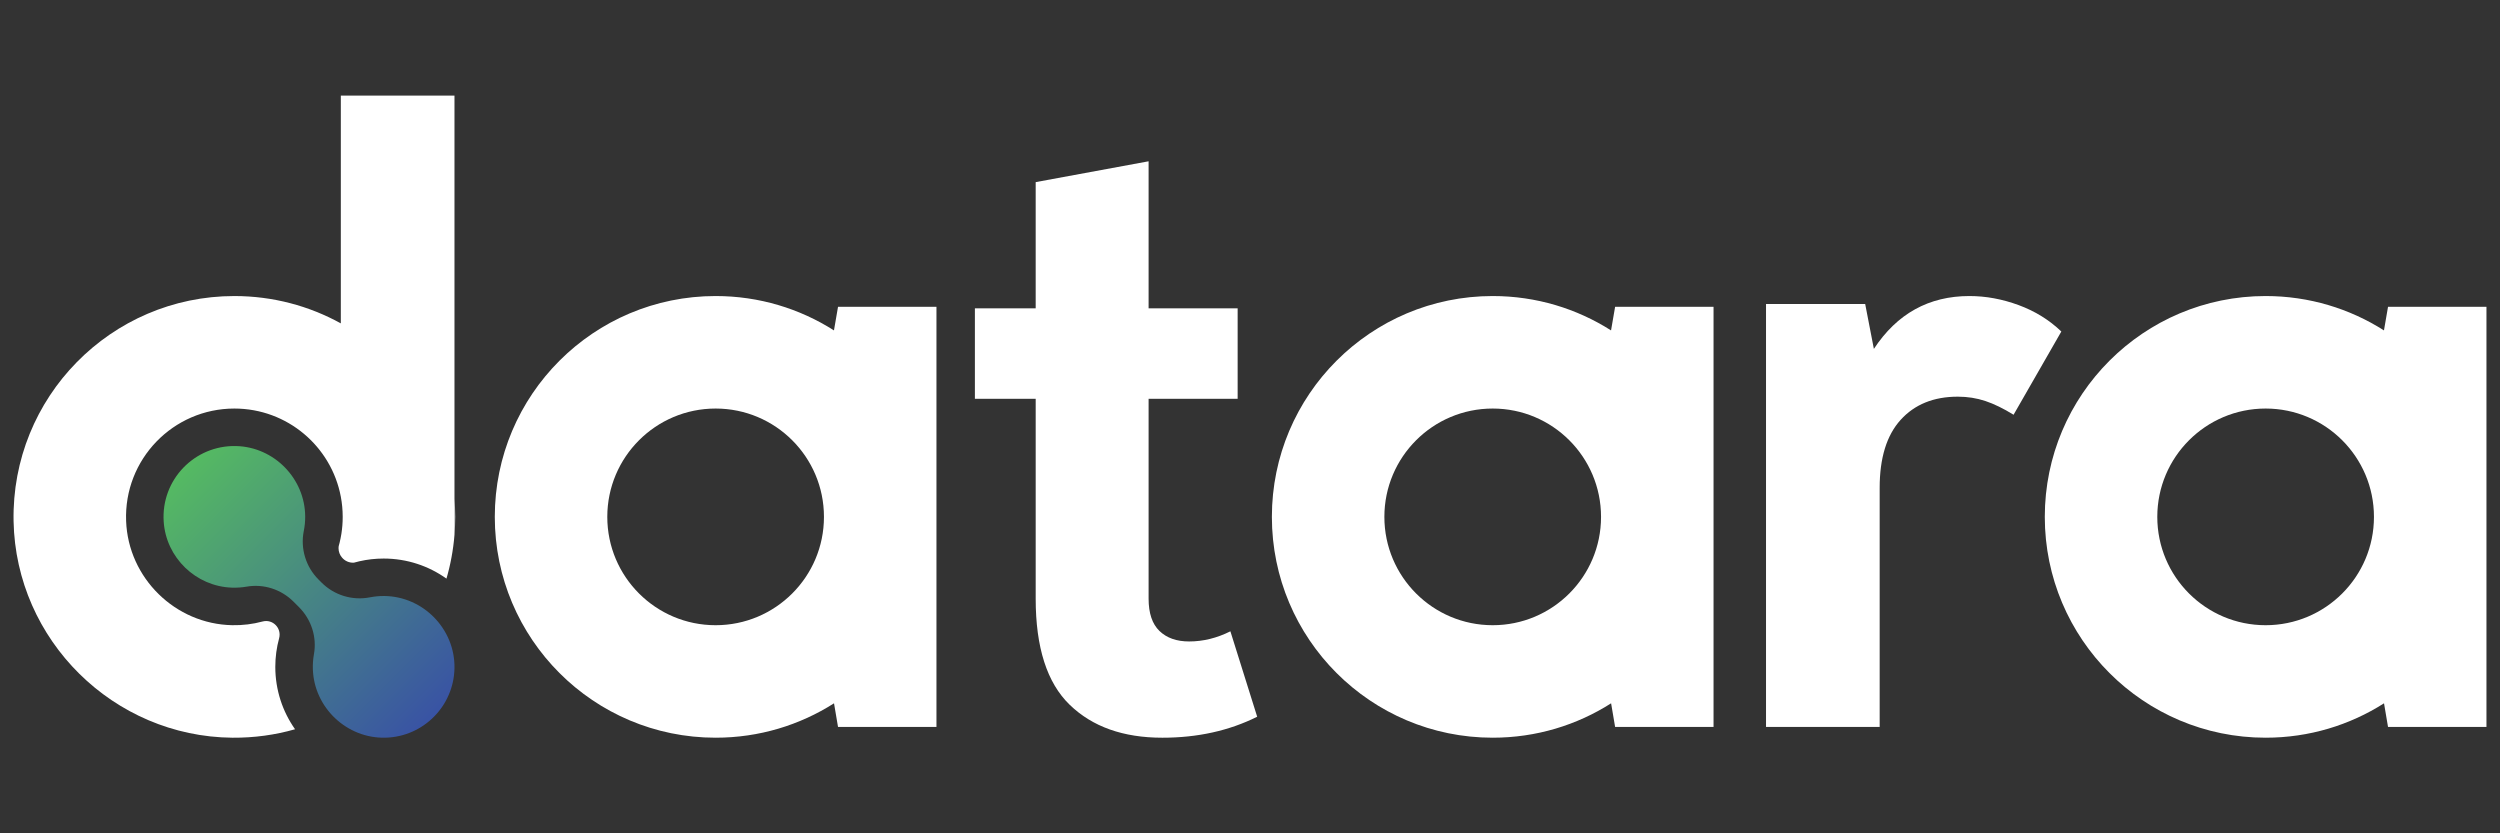 <?xml version="1.0" encoding="utf-8"?>
<!-- Generator: Adobe Illustrator 24.3.0, SVG Export Plug-In . SVG Version: 6.00 Build 0)  -->
<svg version="1.1" id="Layer_1" xmlns="http://www.w3.org/2000/svg" xmlns:xlink="http://www.w3.org/1999/xlink" x="0px" y="0px"
	 viewBox="900 800 1200 400" style="enable-background:new 0 0 3000 2000;" xml:space="preserve">
<rect x="900" y="800" width="1200" height="400" fill="#333333" stroke="none"/>
<style type="text/css">
	.st0{fill:#141329;}
	.st1{fill:#FFFFFF;}
	.st2{fill:#FBFDFE;}
	.st3{fill:url(#SVGID_1_);}
</style>
<g>
	<path class="st1" d="M1490.59,1103.03c-6.49,3.25-13.09,4.87-19.8,4.87c-6.03,0-10.77-1.68-14.25-5.04
		c-3.47-3.36-5.21-8.52-5.21-15.46v-95.97h42.74V948h-42.74v-70.58l-54.2,10V948h-29.18v43.43h29.18v95.97
		c0,23.39,5.44,40.36,16.33,50.9c10.88,10.54,25.71,15.8,44.47,15.8c16.91,0,32.08-3.36,45.52-10.07L1490.59,1103.03z"/>
	<path class="st1" d="M1802.24,1148.92v-114.75c0-14.35,3.35-25.24,10.07-32.65c6.72-7.41,15.87-11.12,27.45-11.12
		c4.63,0,9.03,0.69,13.2,2.08c4.17,1.39,8.69,3.6,13.55,6.6l22.93-39.95c-5.79-5.56-12.62-9.78-20.49-12.68
		c-7.88-2.9-15.76-4.35-23.63-4.35c-19.46,0-34.74,8.46-45.86,25.37l-4.17-21.54h-47.6v202.99H1802.24z"/>
	<path class="st2" d="M1118.15,1039.49v17.22c0.23-2.84,0.35-5.71,0.35-8.61S1118.38,1042.33,1118.15,1039.49z"/>
	<path class="st1" d="M1118.15,845.89v210.82c-0.07,0.84-0.14,1.67-0.23,2.51c-0.01,0.09-0.02,0.19-0.03,0.29
		c-0.09,0.83-0.19,1.66-0.3,2.48c-0.01,0.08-0.02,0.16-0.03,0.24c-0.1,0.78-0.21,1.55-0.34,2.33c-0.01,0.13-0.04,0.27-0.06,0.41
		c-0.13,0.81-0.27,1.63-0.42,2.44c-0.14,0.77-0.29,1.53-0.45,2.29c-0.06,0.33-0.13,0.66-0.21,1c-0.14,0.68-0.3,1.35-0.46,2.02
		c-0.19,0.83-0.4,1.66-0.62,2.48c-0.01,0.06-0.03,0.13-0.05,0.2c-0.2,0.76-0.41,1.52-0.63,2.27c-0.01,0.02-0.01,0.05-0.02,0.07
		c-8.5-6.07-18.91-9.64-30.15-9.64c-3.99,0-7.87,0.45-11.6,1.3c-0.9,0.2-1.79,0.43-2.67,0.68c-0.02,0-0.03,0.01-0.05,0.01
		c-2.3,0.11-4.35-0.88-5.69-2.5c-1.03-1.21-1.64-2.77-1.64-4.49c0-0.31,0.02-0.62,0.07-0.92c0.16-0.58,0.32-1.16,0.46-1.75
		c0.34-1.4,0.62-2.82,0.85-4.26c0.41-2.63,0.62-5.33,0.62-8.07c0-3.3-0.31-6.54-0.9-9.67c-4.53-24.1-25.68-42.33-51.1-42.33
		c-29.39,0-53.08,24.37-51.96,54c1.02,27.34,23.58,49.46,50.93,49.99c5.04,0.1,9.93-0.52,14.56-1.77c4.87-1.31,9.28,3.18,7.95,8.05
		c-1.19,4.37-1.83,8.98-1.83,13.73c0,11.15,3.51,21.48,9.48,29.94c-9.54,2.73-19.63,4.14-30.05,4.06
		c-57.1-0.49-103.95-46.81-105.06-103.9c-1.15-59.5,46.74-108.1,105.98-108.1c18.53,0,35.95,4.76,51.1,13.12V845.89H1118.15z"/>
	<path class="st1" d="M1302.25,947.28l-1.95,11.32c-16.41-10.45-35.9-16.5-56.8-16.5c-58.54,0-106,47.46-106,106s47.46,106,106,106
		c20.91,0,40.41-6.05,56.83-16.51l1.92,11.33h47.25V947.28H1302.25z M1243.5,1100.1c-28.72,0-52-23.28-52-52c0-28.72,23.28-52,52-52
		s52,23.28,52,52C1295.5,1076.82,1272.22,1100.1,1243.5,1100.1z"/>
	<path class="st1" d="M1675.25,947.28l-1.95,11.32c-16.41-10.45-35.9-16.5-56.8-16.5c-58.54,0-106,47.46-106,106s47.46,106,106,106
		c20.91,0,40.41-6.05,56.83-16.51l1.92,11.33h47.25V947.28H1675.25z M1616.5,1100.1c-28.72,0-52-23.28-52-52c0-28.72,23.28-52,52-52
		s52,23.28,52,52C1668.5,1076.82,1645.22,1100.1,1616.5,1100.1z"/>
	<path class="st1" d="M2046.25,947.28l-1.95,11.32c-16.41-10.45-35.9-16.5-56.8-16.5c-58.54,0-106,47.46-106,106s47.46,106,106,106
		c20.91,0,40.41-6.05,56.83-16.51l1.92,11.33h47.25V947.28H2046.25z M1987.5,1100.1c-28.72,0-52-23.28-52-52c0-28.72,23.28-52,52-52
		s52,23.28,52,52C2039.5,1076.82,2016.22,1100.1,1987.5,1100.1z"/>
	<linearGradient id="SVGID_1_" gradientUnits="userSpaceOnUse" x1="988.374" y1="1024.145" x2="1108.284" y2="1144.055">
		<stop  offset="0" style="stop-color:#55BA62"/>
		<stop  offset="1" style="stop-color:#3953A4"/>
	</linearGradient>
	<path class="st3" d="M1118.15,1120.65c-0.29,18.23-14.92,32.97-33.1,33.44c-18.55,0.48-34.32-14.4-34.88-32.95
		c-0.07-2.43,0.11-4.81,0.52-7.11c1.49-8.25-1.26-16.69-7.19-22.62l-2.61-2.61c-5.9-5.91-14.3-8.64-22.53-7.21
		c-2.26,0.39-4.6,0.56-6.99,0.48c-17.33-0.56-31.68-14.41-32.8-31.72c-1.3-20.08,14.83-36.71,34.73-36.25
		c18.2,0.42,33.05,15.51,33.19,33.72c0.02,2.41-0.21,4.76-0.67,7.03c-1.7,8.46,0.96,17.21,7.06,23.31l1.47,1.47
		c6.07,6.08,14.77,8.74,23.2,7.09c2.25-0.44,4.57-0.66,6.95-0.64C1103.2,1086.3,1118.44,1101.97,1118.15,1120.65z"/>
</g>
</svg>